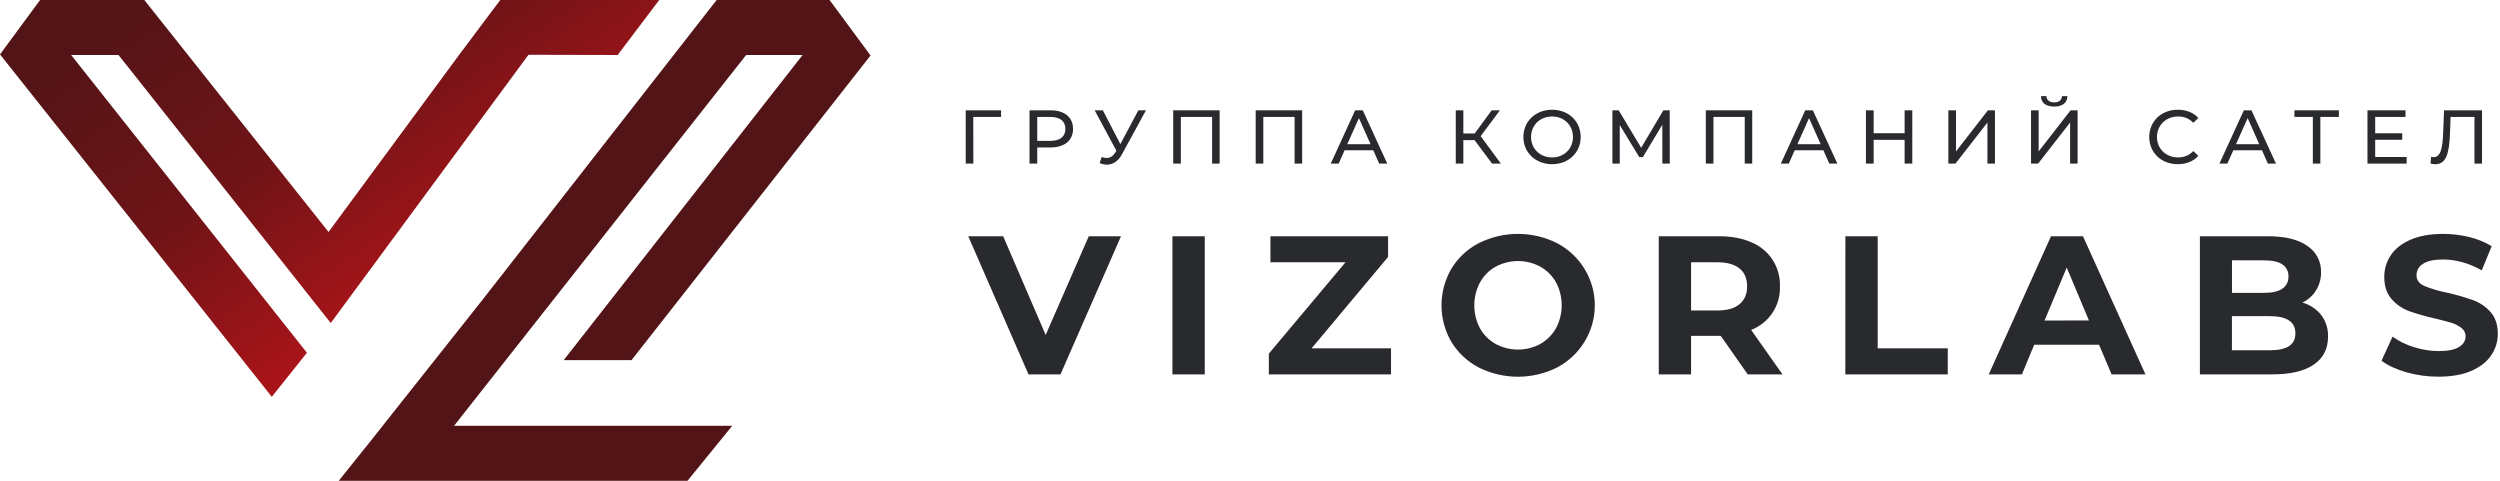 <?xml version="1.0" encoding="UTF-8"?>
<svg xmlns="http://www.w3.org/2000/svg" xmlns:xlink="http://www.w3.org/1999/xlink" width="182px" height="35px" viewBox="0 0 182 35" version="1.1">
<defs>
<linearGradient id="linear0" gradientUnits="userSpaceOnUse" x1="65.621" y1="48.153" x2="25.988" y2="-8.446" gradientTransform="matrix(0.708,0,0,0.7,0,0)">
<stop offset="0.16" style="stop-color:rgb(87.843%,9.02%,13.725%);stop-opacity:1;"/>
<stop offset="0.34" style="stop-color:rgb(71.765%,7.843%,9.804%);stop-opacity:1;"/>
<stop offset="0.7" style="stop-color:rgb(43.137%,7.843%,9.02%);stop-opacity:1;"/>
<stop offset="1" style="stop-color:rgb(32.549%,7.843%,9.02%);stop-opacity:1;"/>
</linearGradient>
<linearGradient id="linear1" gradientUnits="userSpaceOnUse" x1="27146.3" y1="17951" x2="19303.2" y2="2753.9" gradientTransform="matrix(0.708,0,0,0.7,0,0)">
<stop offset="0.16" style="stop-color:rgb(87.843%,9.02%,13.725%);stop-opacity:1;"/>
<stop offset="0.34" style="stop-color:rgb(71.765%,7.843%,9.804%);stop-opacity:1;"/>
<stop offset="0.7" style="stop-color:rgb(43.137%,7.843%,9.02%);stop-opacity:1;"/>
<stop offset="1" style="stop-color:rgb(32.549%,7.843%,9.02%);stop-opacity:1;"/>
</linearGradient>
<linearGradient id="linear2" gradientUnits="userSpaceOnUse" x1="259.228" y1="384.355" x2="260.209" y2="385.057" gradientTransform="matrix(0.708,0,0,0.7,0,0)">
<stop offset="0.16" style="stop-color:rgb(87.843%,9.02%,13.725%);stop-opacity:1;"/>
<stop offset="0.34" style="stop-color:rgb(71.765%,7.843%,9.804%);stop-opacity:1;"/>
<stop offset="0.7" style="stop-color:rgb(43.137%,7.843%,9.02%);stop-opacity:1;"/>
<stop offset="1" style="stop-color:rgb(32.549%,7.843%,9.02%);stop-opacity:1;"/>
</linearGradient>
</defs>
<g id="surface1">
<path style=" stroke:none;fill-rule:nonzero;fill:url(#linear0);" d="M 47.992 0 L 44.965 4.004 L 38.473 3.988 L 24.078 23.516 L 9.836 5.527 L 8.625 4.004 L 5.18 4.004 L 21.617 24.762 L 22.344 25.68 L 19.918 28.723 L 19.785 28.887 L 19.656 28.723 L 16.535 24.789 L 0 3.961 L 2.918 0 L 10.508 0 L 10.625 0.148 L 13.766 4.105 L 23.918 16.887 L 33.336 4.113 L 33.434 3.98 L 35.676 0.988 L 36.406 0.02 L 36.418 0 Z M 47.992 0 "/>
<path style=" stroke:none;fill-rule:nonzero;fill:url(#linear1);" d="M 41.035 26.219 L 58.43 4.004 L 54.32 4.004 L 33.617 30.285 L 33.059 30.996 L 53.309 30.996 L 50.051 35 L 24.664 35 L 24.781 34.852 L 26.66 32.504 L 26.664 32.508 L 27.312 31.688 L 35.117 21.836 L 52.172 0 L 60.391 0 L 60.676 0.383 L 63.375 4.039 L 63.367 4.051 L 45.973 26.219 Z M 41.035 26.219 "/>
<path style=" stroke:none;fill-rule:nonzero;fill:url(#linear2);" d="M 27.312 31.688 L 26.664 32.508 L 26.66 32.504 Z M 27.312 31.688 "/>
<path style=" stroke:none;fill-rule:evenodd;fill:rgb(16.078%,16.471%,18.039%);fill-opacity:1;" d="M 107.652 26.754 C 106.828 26.324 106.141 25.68 105.66 24.891 C 105.191 24.082 104.941 23.16 104.941 22.227 C 104.941 21.293 105.191 20.375 105.66 19.562 C 106.141 18.773 106.828 18.129 107.652 17.703 C 108.539 17.258 109.516 17.027 110.508 17.027 C 111.496 17.027 112.473 17.258 113.359 17.703 C 114.188 18.141 114.883 18.793 115.363 19.59 C 115.848 20.387 116.102 21.297 116.102 22.227 C 116.102 23.156 115.848 24.066 115.363 24.863 C 114.883 25.66 114.188 26.312 113.359 26.754 C 112.473 27.195 111.496 27.426 110.508 27.426 C 109.516 27.426 108.539 27.195 107.652 26.754 Z M 112.137 25.035 C 112.617 24.766 113.012 24.367 113.277 23.891 C 113.551 23.375 113.691 22.805 113.691 22.223 C 113.691 21.641 113.551 21.07 113.277 20.555 C 113.012 20.078 112.617 19.684 112.137 19.414 C 111.637 19.145 111.078 19.004 110.508 19.004 C 109.941 19.004 109.383 19.145 108.883 19.414 C 108.398 19.684 108.004 20.086 107.742 20.566 C 107.469 21.082 107.328 21.652 107.328 22.23 C 107.328 22.812 107.469 23.383 107.742 23.898 C 108.008 24.375 108.402 24.773 108.883 25.039 C 109.383 25.309 109.941 25.449 110.508 25.449 C 111.078 25.449 111.637 25.309 112.137 25.039 Z M 81.609 17.199 L 77.203 27.254 L 74.875 27.254 L 70.488 17.199 L 73.031 17.199 L 76.125 24.383 L 79.262 17.199 Z M 85.352 17.199 L 87.707 17.199 L 87.707 27.254 L 85.352 27.254 Z M 101.266 27.254 L 101.266 25.359 L 95.484 25.359 L 101.051 18.707 L 101.051 17.199 L 92.488 17.199 L 92.488 19.094 L 97.953 19.094 L 92.371 25.746 L 92.371 27.254 Z M 125.273 24.453 L 127.234 27.254 L 129.766 27.254 L 127.484 24.02 C 128.121 23.77 128.668 23.332 129.043 22.762 C 129.418 22.195 129.605 21.523 129.578 20.844 C 129.602 20.168 129.418 19.496 129.051 18.922 C 128.68 18.352 128.141 17.902 127.504 17.641 C 126.844 17.348 126.059 17.199 125.156 17.199 L 120.758 17.199 L 120.758 27.254 L 123.109 27.254 L 123.109 24.453 Z M 125.027 19.094 C 125.734 19.094 126.27 19.246 126.641 19.547 C 127.008 19.848 127.191 20.281 127.191 20.848 C 127.191 21.402 127.008 21.836 126.641 22.141 C 126.27 22.449 125.734 22.602 125.027 22.602 L 123.109 22.602 L 123.109 19.094 Z M 134.344 17.199 L 136.695 17.199 L 136.695 25.359 L 141.797 25.359 L 141.797 27.254 L 134.34 27.254 Z M 148.09 25.098 L 152.812 25.098 L 153.723 27.254 L 156.188 27.254 L 151.641 17.199 L 149.312 17.199 L 144.781 27.254 L 147.195 27.254 Z M 150.457 19.477 L 152.074 23.328 L 148.844 23.336 Z M 168.988 22.938 C 169.328 23.391 169.5 23.945 169.48 24.512 C 169.48 25.391 169.137 26.07 168.445 26.543 C 167.75 27.02 166.742 27.254 165.418 27.254 L 160.152 27.254 L 160.152 17.199 L 165.121 17.199 C 166.363 17.199 167.312 17.434 167.977 17.902 C 168.293 18.113 168.551 18.398 168.723 18.73 C 168.898 19.066 168.98 19.438 168.973 19.812 C 168.984 20.273 168.859 20.723 168.621 21.117 C 168.383 21.508 168.035 21.824 167.621 22.027 C 168.16 22.184 168.641 22.5 168.988 22.938 Z M 162.488 18.949 L 162.488 21.32 L 164.828 21.32 C 165.41 21.32 165.852 21.219 166.152 21.02 C 166.297 20.922 166.414 20.789 166.492 20.633 C 166.57 20.477 166.609 20.305 166.598 20.133 C 166.609 19.957 166.574 19.785 166.492 19.629 C 166.414 19.473 166.297 19.344 166.152 19.246 C 165.852 19.051 165.41 18.953 164.828 18.953 Z M 166.637 25.199 C 166.949 24.996 167.105 24.688 167.105 24.266 C 167.105 23.43 166.48 23.016 165.23 23.016 L 162.484 23.016 L 162.484 25.5 L 165.23 25.5 C 165.855 25.5 166.324 25.402 166.641 25.199 Z M 173.375 26.262 C 173.836 26.605 174.438 26.887 175.184 27.102 C 175.945 27.316 176.734 27.426 177.527 27.422 C 178.457 27.422 179.246 27.285 179.895 27.008 C 180.543 26.727 181.027 26.352 181.352 25.879 C 181.672 25.414 181.844 24.867 181.84 24.305 C 181.84 23.637 181.66 23.102 181.309 22.711 C 180.961 22.324 180.527 22.027 180.035 21.848 C 179.414 21.629 178.777 21.449 178.133 21.301 C 177.562 21.195 177.004 21.027 176.469 20.809 C 176.105 20.641 175.922 20.383 175.922 20.039 C 175.922 19.871 175.965 19.707 176.047 19.559 C 176.129 19.414 176.25 19.293 176.395 19.207 C 176.707 18.996 177.191 18.891 177.852 18.891 C 178.793 18.891 179.734 19.152 180.672 19.68 L 181.395 17.922 C 180.891 17.617 180.34 17.395 179.766 17.258 C 179.145 17.105 178.504 17.027 177.863 17.027 C 176.93 17.027 176.145 17.168 175.5 17.445 C 174.855 17.723 174.375 18.098 174.055 18.574 C 173.738 19.043 173.57 19.598 173.574 20.16 C 173.574 20.832 173.754 21.367 174.105 21.77 C 174.449 22.164 174.887 22.465 175.379 22.648 C 176.004 22.867 176.637 23.047 177.285 23.191 C 177.785 23.309 178.184 23.414 178.484 23.508 C 178.746 23.59 178.992 23.719 179.211 23.891 C 179.301 23.961 179.371 24.051 179.422 24.152 C 179.469 24.254 179.496 24.367 179.496 24.48 C 179.492 24.805 179.332 25.066 179.016 25.262 C 178.699 25.457 178.203 25.559 177.531 25.559 C 176.922 25.555 176.312 25.457 175.73 25.27 C 175.176 25.102 174.648 24.844 174.176 24.508 Z M 173.375 26.262 "/>
<path style=" stroke:none;fill-rule:nonzero;fill:rgb(16.078%,16.471%,18.039%);fill-opacity:1;" d="M 72.879 8.031 L 70.305 8.031 L 70.305 11.91 L 70.859 11.91 L 70.855 8.512 L 72.875 8.512 Z M 72.879 8.031 "/>
<path style=" stroke:none;fill-rule:nonzero;fill:rgb(16.078%,16.471%,18.039%);fill-opacity:1;" d="M 76.48 8.031 L 74.949 8.031 L 74.949 11.91 L 75.512 11.91 L 75.512 10.734 L 76.48 10.734 C 77.5 10.734 78.117 10.227 78.117 9.383 C 78.117 8.539 77.5 8.031 76.48 8.031 Z M 76.465 10.254 L 75.512 10.254 L 75.512 8.512 L 76.465 8.512 C 77.18 8.512 77.559 8.828 77.559 9.383 C 77.559 9.938 77.18 10.254 76.465 10.254 Z M 76.465 10.254 "/>
<path style=" stroke:none;fill-rule:nonzero;fill:rgb(16.078%,16.471%,18.039%);fill-opacity:1;" d="M 82.871 8.031 L 81.562 10.492 L 80.289 8.031 L 79.691 8.031 L 81.273 10.973 L 81.184 11.113 C 81.008 11.391 80.801 11.5 80.57 11.5 C 80.453 11.5 80.328 11.473 80.199 11.43 L 80.055 11.871 C 80.234 11.949 80.414 11.988 80.582 11.988 C 81.008 11.988 81.402 11.75 81.68 11.23 L 83.426 8.031 Z M 82.871 8.031 "/>
<path style=" stroke:none;fill-rule:nonzero;fill:rgb(16.078%,16.471%,18.039%);fill-opacity:1;" d="M 85.41 8.031 L 85.41 11.91 L 85.965 11.91 L 85.965 8.512 L 88.242 8.512 L 88.242 11.91 L 88.789 11.91 L 88.789 8.031 Z M 85.41 8.031 "/>
<path style=" stroke:none;fill-rule:nonzero;fill:rgb(16.078%,16.471%,18.039%);fill-opacity:1;" d="M 91.414 8.031 L 91.414 11.91 L 91.969 11.91 L 91.969 8.512 L 94.246 8.512 L 94.246 11.91 L 94.797 11.91 L 94.797 8.031 Z M 91.414 8.031 "/>
<path style=" stroke:none;fill-rule:nonzero;fill:rgb(16.078%,16.471%,18.039%);fill-opacity:1;" d="M 100.406 11.91 L 100.992 11.91 L 99.211 8.031 L 98.656 8.031 L 96.879 11.91 L 97.457 11.91 L 97.887 10.941 L 99.973 10.941 Z M 98.082 10.496 L 98.93 8.598 L 99.777 10.496 Z M 98.082 10.496 "/>
<path style=" stroke:none;fill-rule:nonzero;fill:rgb(16.078%,16.471%,18.039%);fill-opacity:1;" d="M 108.621 11.91 L 109.262 11.91 L 107.793 9.91 L 109.195 8.031 L 108.594 8.031 L 107.359 9.715 L 106.531 9.715 L 106.531 8.031 L 105.98 8.031 L 105.98 11.91 L 106.531 11.91 L 106.531 10.203 L 107.348 10.203 Z M 108.621 11.91 "/>
<path style=" stroke:none;fill-rule:nonzero;fill:rgb(16.078%,16.471%,18.039%);fill-opacity:1;" d="M 112.992 11.953 C 114.188 11.953 115.074 11.113 115.074 9.973 C 115.074 8.828 114.188 7.988 112.992 7.988 C 111.789 7.988 110.902 8.836 110.902 9.973 C 110.902 11.105 111.789 11.953 112.992 11.953 Z M 112.992 11.461 C 112.113 11.461 111.461 10.828 111.461 9.973 C 111.461 9.113 112.113 8.48 112.992 8.48 C 113.863 8.48 114.512 9.113 114.512 9.973 C 114.512 10.828 113.863 11.461 112.992 11.461 Z M 112.992 11.461 "/>
<path style=" stroke:none;fill-rule:nonzero;fill:rgb(16.078%,16.471%,18.039%);fill-opacity:1;" d="M 121.559 11.91 L 121.555 8.031 L 121.094 8.031 L 119.477 10.758 L 117.84 8.031 L 117.383 8.031 L 117.383 11.91 L 117.918 11.91 L 117.918 9.102 L 119.34 11.441 L 119.598 11.441 L 121.016 9.082 L 121.02 11.91 Z M 121.559 11.91 "/>
<path style=" stroke:none;fill-rule:nonzero;fill:rgb(16.078%,16.471%,18.039%);fill-opacity:1;" d="M 124.184 8.031 L 124.184 11.91 L 124.738 11.91 L 124.738 8.512 L 127.016 8.512 L 127.016 11.91 L 127.562 11.91 L 127.562 8.031 Z M 124.184 8.031 "/>
<path style=" stroke:none;fill-rule:nonzero;fill:rgb(16.078%,16.471%,18.039%);fill-opacity:1;" d="M 133.172 11.91 L 133.762 11.91 L 131.977 8.031 L 131.422 8.031 L 129.645 11.91 L 130.223 11.91 L 130.656 10.941 L 132.742 10.941 Z M 130.852 10.496 L 131.699 8.598 L 132.543 10.496 Z M 130.852 10.496 "/>
<path style=" stroke:none;fill-rule:nonzero;fill:rgb(16.078%,16.471%,18.039%);fill-opacity:1;" d="M 138.656 8.031 L 138.656 9.699 L 136.402 9.699 L 136.402 8.031 L 135.84 8.031 L 135.84 11.91 L 136.402 11.91 L 136.402 10.18 L 138.656 10.18 L 138.656 11.91 L 139.215 11.91 L 139.215 8.031 Z M 138.656 8.031 "/>
<path style=" stroke:none;fill-rule:nonzero;fill:rgb(16.078%,16.471%,18.039%);fill-opacity:1;" d="M 141.84 11.91 L 142.359 11.91 L 144.684 8.922 L 144.684 11.91 L 145.234 11.91 L 145.234 8.031 L 144.719 8.031 L 142.398 11.023 L 142.398 8.031 L 141.84 8.031 Z M 141.84 11.91 "/>
<path style=" stroke:none;fill-rule:nonzero;fill:rgb(16.078%,16.471%,18.039%);fill-opacity:1;" d="M 149.547 7.758 C 150.152 7.758 150.5 7.48 150.508 7 L 150.113 7 C 150.102 7.289 149.883 7.453 149.547 7.453 C 149.199 7.453 148.988 7.289 148.98 7 L 148.582 7 C 148.59 7.48 148.93 7.758 149.547 7.758 Z M 147.859 11.91 L 148.375 11.91 L 150.703 8.922 L 150.703 11.91 L 151.25 11.91 L 151.25 8.031 L 150.738 8.031 L 148.414 11.023 L 148.414 8.031 L 147.859 8.031 Z M 147.859 11.91 "/>
<path style=" stroke:none;fill-rule:nonzero;fill:rgb(16.078%,16.471%,18.039%);fill-opacity:1;" d="M 158.539 11.953 C 159.152 11.953 159.68 11.746 160.039 11.344 L 159.672 10.996 C 159.371 11.312 159 11.461 158.57 11.461 C 157.684 11.461 157.027 10.828 157.027 9.973 C 157.027 9.113 157.684 8.48 158.57 8.48 C 159 8.48 159.371 8.625 159.672 8.941 L 160.039 8.59 C 159.68 8.191 159.152 7.988 158.547 7.988 C 157.352 7.988 156.465 8.824 156.465 9.973 C 156.465 11.117 157.352 11.953 158.539 11.953 Z M 158.539 11.953 "/>
<path style=" stroke:none;fill-rule:nonzero;fill:rgb(16.078%,16.471%,18.039%);fill-opacity:1;" d="M 165.102 11.91 L 165.691 11.91 L 163.906 8.031 L 163.352 8.031 L 161.574 11.91 L 162.152 11.91 L 162.586 10.941 L 164.672 10.941 Z M 162.781 10.496 L 163.629 8.598 L 164.473 10.496 Z M 162.781 10.496 "/>
<path style=" stroke:none;fill-rule:nonzero;fill:rgb(16.078%,16.471%,18.039%);fill-opacity:1;" d="M 170.27 8.031 L 167.035 8.031 L 167.035 8.512 L 168.375 8.512 L 168.375 11.91 L 168.922 11.91 L 168.922 8.512 L 170.27 8.512 Z M 170.27 8.031 "/>
<path style=" stroke:none;fill-rule:nonzero;fill:rgb(16.078%,16.471%,18.039%);fill-opacity:1;" d="M 172.914 11.43 L 172.914 10.176 L 174.883 10.176 L 174.883 9.703 L 172.914 9.703 L 172.914 8.512 L 175.121 8.512 L 175.121 8.031 L 172.352 8.031 L 172.352 11.91 L 175.203 11.91 L 175.203 11.43 Z M 172.914 11.43 "/>
<path style=" stroke:none;fill-rule:nonzero;fill:rgb(16.078%,16.471%,18.039%);fill-opacity:1;" d="M 177.926 8.031 L 177.863 9.664 C 177.82 10.867 177.652 11.441 177.164 11.441 C 177.102 11.441 177.051 11.434 176.984 11.418 L 176.945 11.91 C 177.082 11.945 177.188 11.953 177.297 11.953 C 178.074 11.953 178.312 11.191 178.363 9.648 L 178.402 8.512 L 180.141 8.512 L 180.141 11.91 L 180.691 11.91 L 180.691 8.031 Z M 177.926 8.031 "/>
</g>
</svg>
